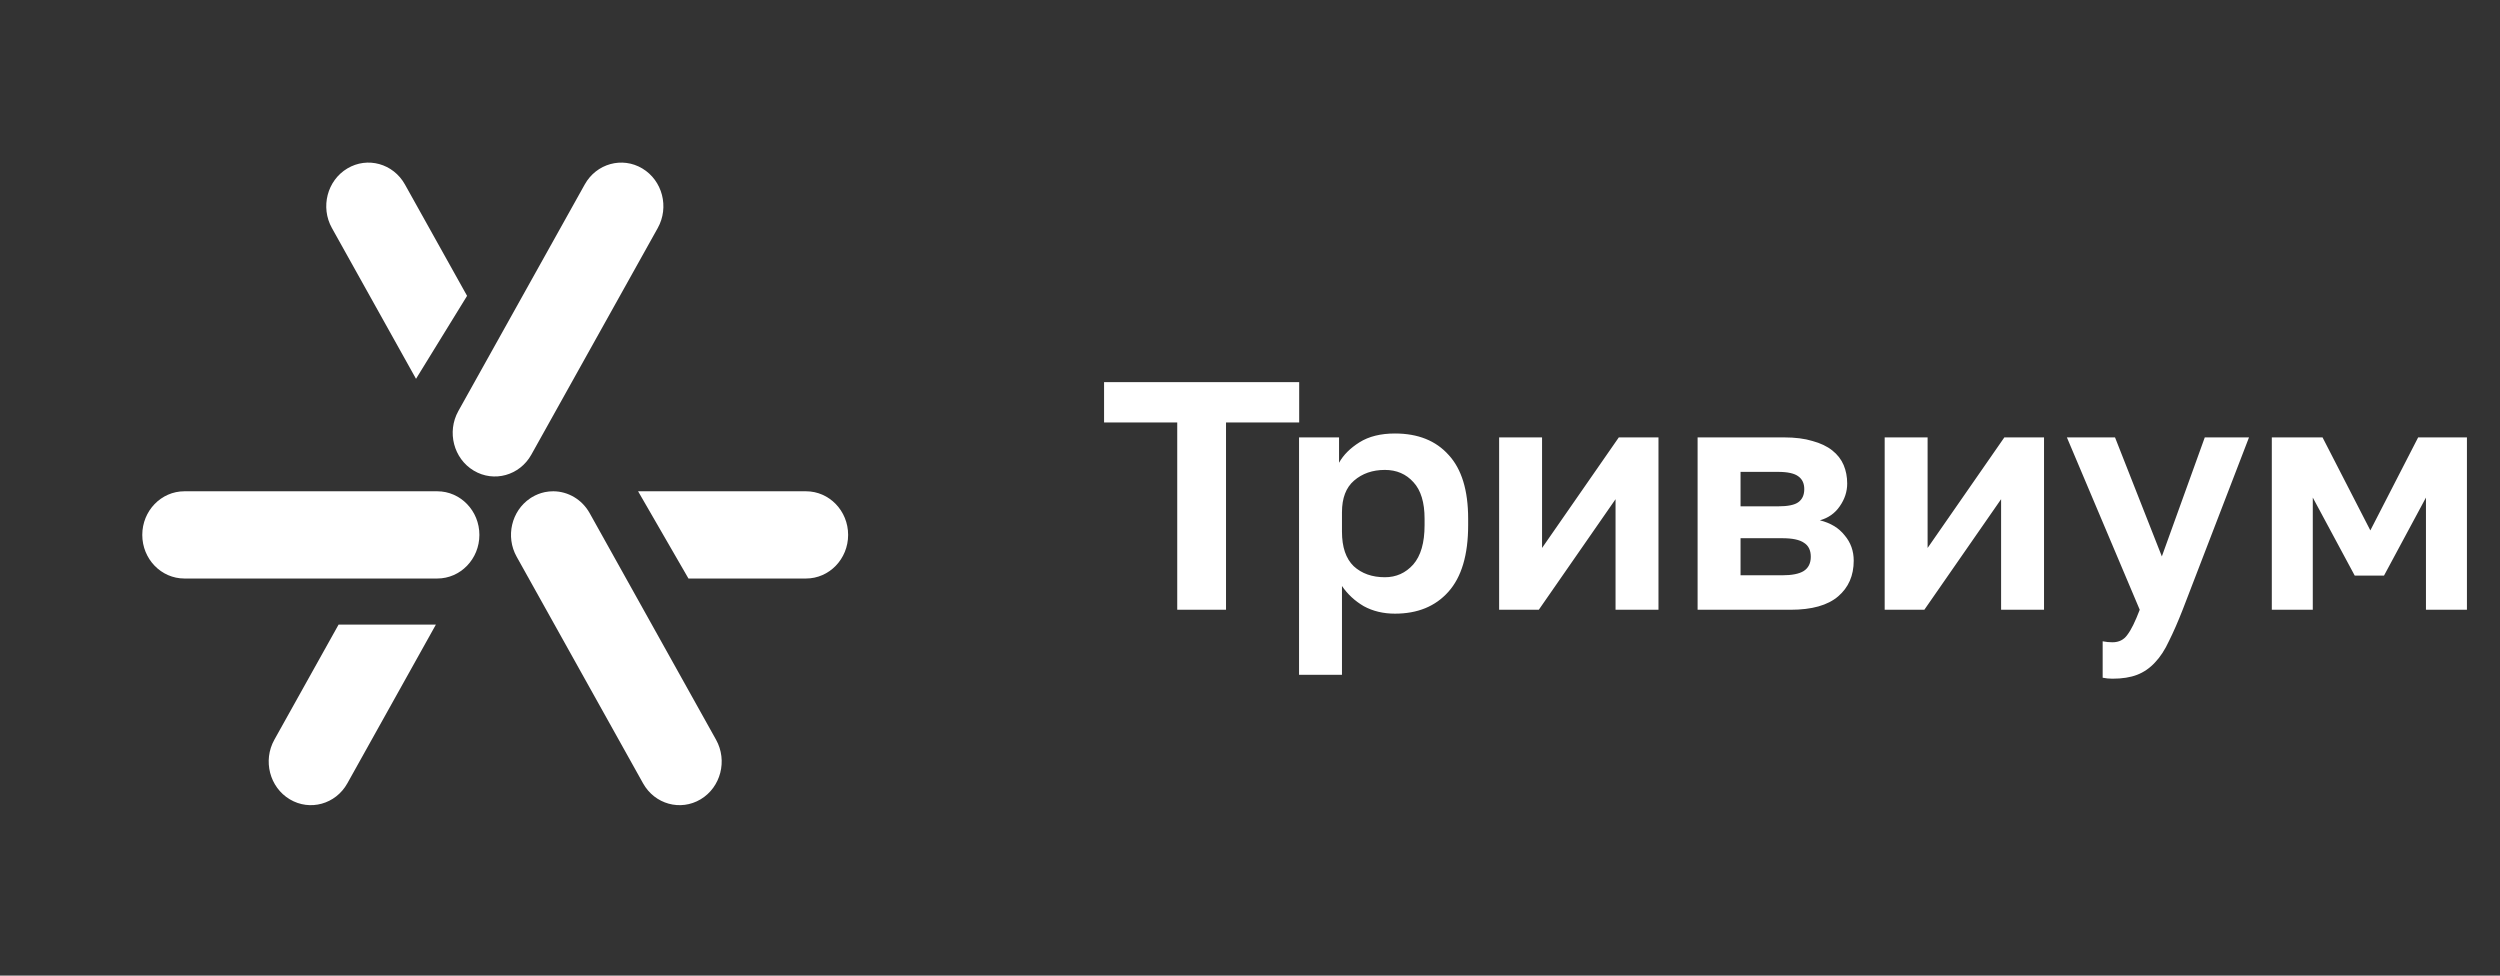 <?xml version="1.0" encoding="UTF-8"?> <svg xmlns="http://www.w3.org/2000/svg" width="123" height="48" viewBox="0 0 123 48" fill="none"><rect x="0" y="0" width="123" height="48" fill="#333333" stroke="none"/> <path d="M7 26.317C7 25.132 7.928 24.171 9.073 24.171H21.513C22.658 24.171 23.586 25.132 23.586 26.317C23.586 27.502 22.658 28.463 21.513 28.463H9.073C7.928 28.463 7 27.502 7 26.317Z" fill="white"></path> <path d="M16.657 30.732L13.498 36.395C12.926 37.421 13.265 38.734 14.257 39.326C15.249 39.919 16.517 39.567 17.089 38.541L21.445 30.732H16.657Z" fill="white"></path> <path d="M26.102 24.506L26.082 24.52C25.165 25.137 24.865 26.398 25.419 27.39L31.639 38.541C32.211 39.567 33.479 39.919 34.471 39.326C35.462 38.734 35.802 37.421 35.23 36.395L29.01 25.244C28.63 24.564 27.944 24.18 27.236 24.171L27.215 24.171C27.082 24.171 26.947 24.184 26.815 24.211L26.787 24.217C26.578 24.262 26.372 24.343 26.177 24.459C26.152 24.474 26.127 24.49 26.102 24.506Z" fill="white"></path> <path d="M33.872 28.463H39.655C40.8 28.463 41.728 27.502 41.728 26.317C41.728 25.132 40.8 24.171 39.655 24.171H31.394L33.872 28.463Z" fill="white"></path> <path d="M20.468 18.638L22.98 14.556L19.921 9.073C19.348 8.047 18.08 7.695 17.089 8.288C16.097 8.88 15.757 10.193 16.33 11.219L20.468 18.638Z" fill="white"></path> <path d="M31.602 8.288C30.611 7.696 29.343 8.047 28.77 9.074L22.55 20.224C21.978 21.25 22.318 22.563 23.309 23.155C24.301 23.748 25.569 23.396 26.141 22.37L32.361 11.22C32.934 10.193 32.594 8.881 31.602 8.288Z" fill="white"></path> <path d="M57.92 20.784H54.32V18.8H63.92V20.784H60.32V30H57.92V20.784ZM63.913 21.52H65.881V22.768C66.094 22.384 66.43 22.048 66.889 21.76C67.348 21.472 67.929 21.328 68.633 21.328C69.764 21.328 70.644 21.68 71.273 22.384C71.913 23.077 72.233 24.123 72.233 25.52V25.84C72.233 27.301 71.908 28.395 71.257 29.12C70.617 29.835 69.743 30.192 68.633 30.192C68.057 30.192 67.545 30.069 67.097 29.824C66.66 29.568 66.302 29.237 66.025 28.832V33.2H63.913V21.52ZM68.137 28.4C68.692 28.4 69.156 28.192 69.529 27.776C69.903 27.349 70.089 26.704 70.089 25.84V25.52C70.089 24.72 69.908 24.123 69.545 23.728C69.183 23.323 68.713 23.12 68.137 23.12C67.529 23.12 67.022 23.296 66.617 23.648C66.222 23.989 66.025 24.507 66.025 25.2V26.16C66.025 26.917 66.217 27.483 66.601 27.856C66.996 28.219 67.508 28.4 68.137 28.4ZM73.757 21.52H75.869V26.96L79.645 21.52H81.597V30H79.485V24.56L75.709 30H73.757V21.52ZM83.522 21.52H87.778C88.323 21.52 88.787 21.579 89.171 21.696C89.565 21.803 89.891 21.957 90.147 22.16C90.403 22.363 90.589 22.603 90.707 22.88C90.824 23.157 90.882 23.461 90.882 23.792C90.882 24.187 90.76 24.56 90.514 24.912C90.28 25.253 89.954 25.483 89.538 25.6C90.061 25.728 90.466 25.973 90.754 26.336C91.053 26.688 91.203 27.104 91.203 27.584C91.203 28.32 90.947 28.907 90.434 29.344C89.922 29.781 89.144 30 88.099 30H83.522V21.52ZM87.683 28.304C88.162 28.304 88.514 28.235 88.739 28.096C88.973 27.947 89.091 27.712 89.091 27.392C89.091 27.072 88.978 26.843 88.754 26.704C88.541 26.555 88.184 26.48 87.683 26.48H85.635V28.304H87.683ZM87.475 24.912C87.965 24.912 88.301 24.843 88.483 24.704C88.674 24.565 88.77 24.352 88.77 24.064C88.77 23.787 88.674 23.579 88.483 23.44C88.29 23.291 87.954 23.216 87.475 23.216H85.635V24.912H87.475ZM92.726 21.52H94.838V26.96L98.614 21.52H100.566V30H98.454V24.56L94.678 30H92.726V21.52ZM103.931 33.392C103.771 33.392 103.611 33.376 103.451 33.344V31.552C103.611 31.584 103.771 31.6 103.931 31.6C104.251 31.6 104.497 31.477 104.667 31.232C104.849 30.997 105.051 30.587 105.275 30L101.691 21.52H104.059L106.363 27.376L108.475 21.52H110.651L107.387 30C107.153 30.597 106.929 31.109 106.715 31.536C106.513 31.973 106.283 32.325 106.027 32.592C105.771 32.869 105.478 33.072 105.147 33.2C104.817 33.328 104.411 33.392 103.931 33.392ZM111.773 21.52H114.269L116.621 26.096L118.973 21.52H121.373V30H119.357V24.48L117.293 28.32H115.853L113.789 24.48V30H111.773V21.52Z" fill="white"></path> </svg> 
